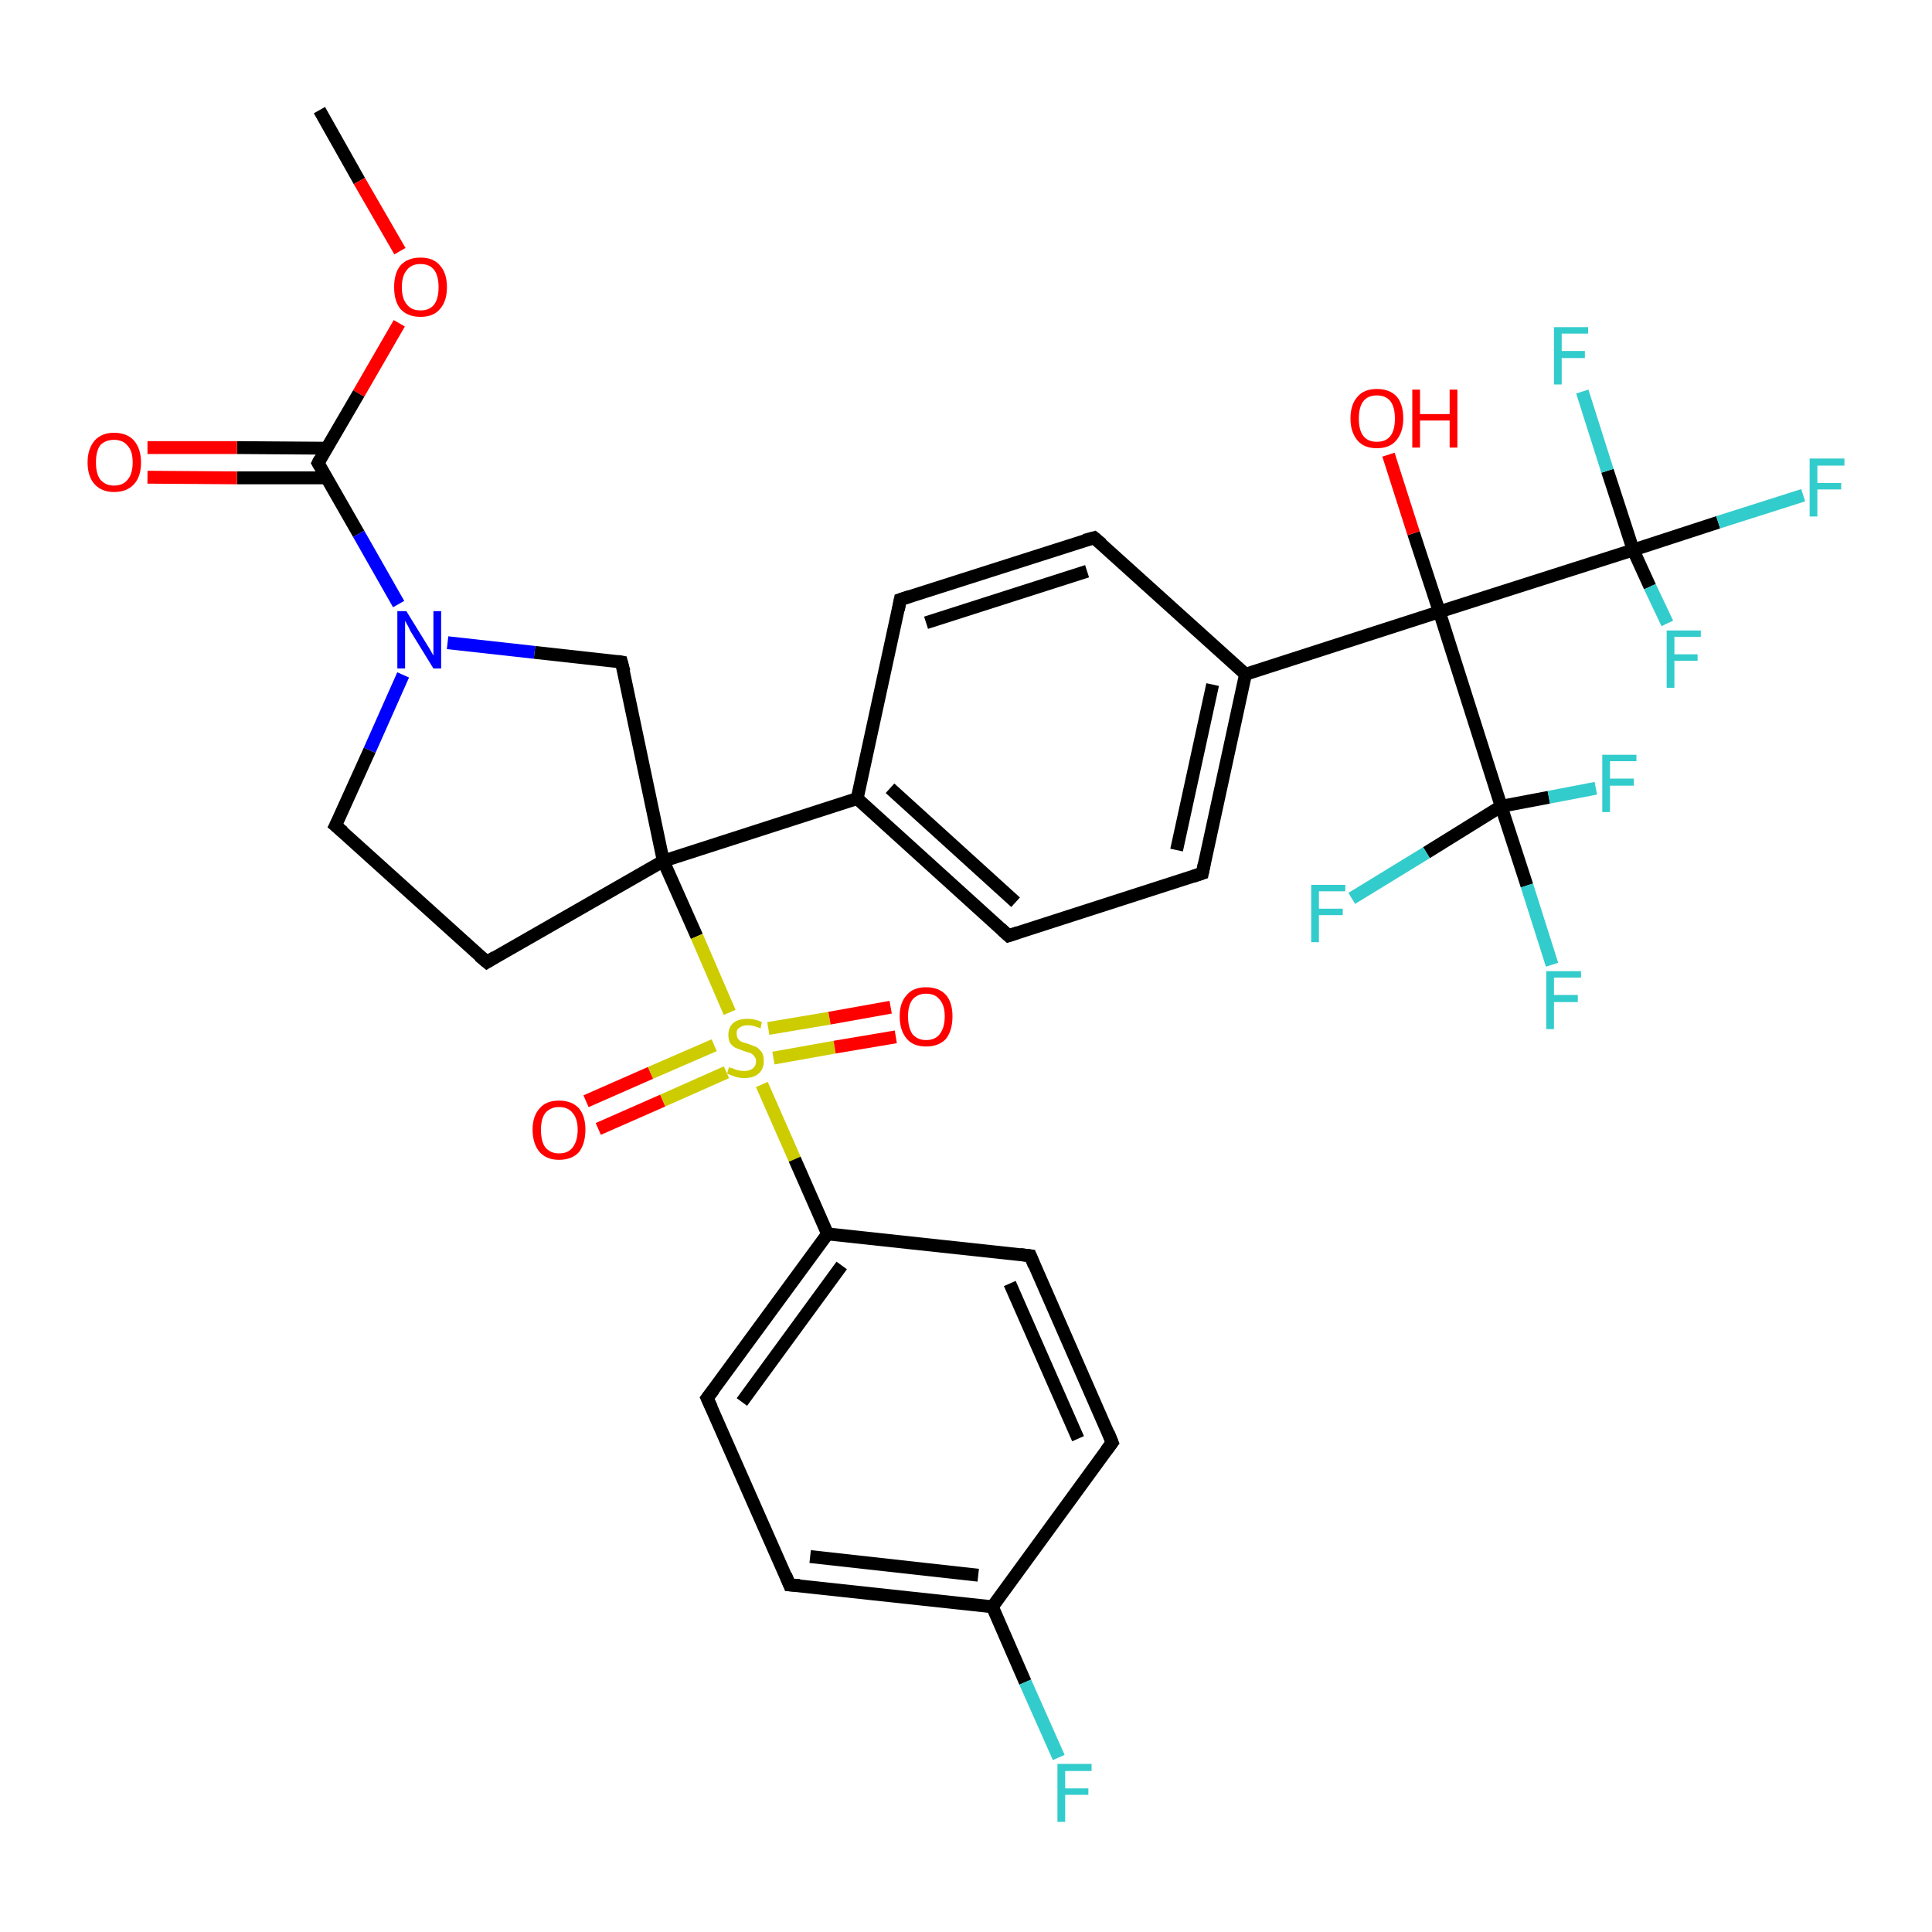 <?xml version='1.0' encoding='iso-8859-1'?>
<svg version='1.1' baseProfile='full'
              xmlns='http://www.w3.org/2000/svg'
                      xmlns:rdkit='http://www.rdkit.org/xml'
                      xmlns:xlink='http://www.w3.org/1999/xlink'
                  xml:space='preserve'
width='300px' height='300px' viewBox='0 0 300 300'>
<!-- END OF HEADER -->
<rect style='opacity:1.0;fill:#FFFFFF;stroke:none' width='300.0' height='300.0' x='0.0' y='0.0'> </rect>
<path class='bond-0 atom-0 atom-1' d='M 49.6,17.1 L 55.8,28.1' style='fill:none;fill-rule:evenodd;stroke:#000000;stroke-width:2.0px;stroke-linecap:butt;stroke-linejoin:miter;stroke-opacity:1' />
<path class='bond-0 atom-0 atom-1' d='M 55.8,28.1 L 62.1,39.0' style='fill:none;fill-rule:evenodd;stroke:#FF0000;stroke-width:2.0px;stroke-linecap:butt;stroke-linejoin:miter;stroke-opacity:1' />
<path class='bond-1 atom-1 atom-2' d='M 62.0,50.2 L 55.7,61.1' style='fill:none;fill-rule:evenodd;stroke:#FF0000;stroke-width:2.0px;stroke-linecap:butt;stroke-linejoin:miter;stroke-opacity:1' />
<path class='bond-1 atom-1 atom-2' d='M 55.7,61.1 L 49.4,71.9' style='fill:none;fill-rule:evenodd;stroke:#000000;stroke-width:2.0px;stroke-linecap:butt;stroke-linejoin:miter;stroke-opacity:1' />
<path class='bond-2 atom-2 atom-3' d='M 50.7,69.6 L 36.8,69.5' style='fill:none;fill-rule:evenodd;stroke:#000000;stroke-width:2.0px;stroke-linecap:butt;stroke-linejoin:miter;stroke-opacity:1' />
<path class='bond-2 atom-2 atom-3' d='M 36.8,69.5 L 22.9,69.5' style='fill:none;fill-rule:evenodd;stroke:#FF0000;stroke-width:2.0px;stroke-linecap:butt;stroke-linejoin:miter;stroke-opacity:1' />
<path class='bond-2 atom-2 atom-3' d='M 50.7,74.2 L 36.8,74.2' style='fill:none;fill-rule:evenodd;stroke:#000000;stroke-width:2.0px;stroke-linecap:butt;stroke-linejoin:miter;stroke-opacity:1' />
<path class='bond-2 atom-2 atom-3' d='M 36.8,74.2 L 22.9,74.1' style='fill:none;fill-rule:evenodd;stroke:#FF0000;stroke-width:2.0px;stroke-linecap:butt;stroke-linejoin:miter;stroke-opacity:1' />
<path class='bond-3 atom-2 atom-4' d='M 49.4,71.9 L 55.7,82.9' style='fill:none;fill-rule:evenodd;stroke:#000000;stroke-width:2.0px;stroke-linecap:butt;stroke-linejoin:miter;stroke-opacity:1' />
<path class='bond-3 atom-2 atom-4' d='M 55.7,82.9 L 61.9,93.8' style='fill:none;fill-rule:evenodd;stroke:#0000FF;stroke-width:2.0px;stroke-linecap:butt;stroke-linejoin:miter;stroke-opacity:1' />
<path class='bond-4 atom-4 atom-5' d='M 62.6,104.8 L 57.4,116.5' style='fill:none;fill-rule:evenodd;stroke:#0000FF;stroke-width:2.0px;stroke-linecap:butt;stroke-linejoin:miter;stroke-opacity:1' />
<path class='bond-4 atom-4 atom-5' d='M 57.4,116.5 L 52.1,128.2' style='fill:none;fill-rule:evenodd;stroke:#000000;stroke-width:2.0px;stroke-linecap:butt;stroke-linejoin:miter;stroke-opacity:1' />
<path class='bond-5 atom-5 atom-6' d='M 52.1,128.2 L 75.6,149.4' style='fill:none;fill-rule:evenodd;stroke:#000000;stroke-width:2.0px;stroke-linecap:butt;stroke-linejoin:miter;stroke-opacity:1' />
<path class='bond-6 atom-6 atom-7' d='M 75.6,149.4 L 103.0,133.7' style='fill:none;fill-rule:evenodd;stroke:#000000;stroke-width:2.0px;stroke-linecap:butt;stroke-linejoin:miter;stroke-opacity:1' />
<path class='bond-7 atom-7 atom-8' d='M 103.0,133.7 L 96.5,102.8' style='fill:none;fill-rule:evenodd;stroke:#000000;stroke-width:2.0px;stroke-linecap:butt;stroke-linejoin:miter;stroke-opacity:1' />
<path class='bond-8 atom-7 atom-9' d='M 103.0,133.7 L 133.1,124.0' style='fill:none;fill-rule:evenodd;stroke:#000000;stroke-width:2.0px;stroke-linecap:butt;stroke-linejoin:miter;stroke-opacity:1' />
<path class='bond-9 atom-9 atom-10' d='M 133.1,124.0 L 156.6,145.3' style='fill:none;fill-rule:evenodd;stroke:#000000;stroke-width:2.0px;stroke-linecap:butt;stroke-linejoin:miter;stroke-opacity:1' />
<path class='bond-9 atom-9 atom-10' d='M 138.2,122.4 L 157.7,140.1' style='fill:none;fill-rule:evenodd;stroke:#000000;stroke-width:2.0px;stroke-linecap:butt;stroke-linejoin:miter;stroke-opacity:1' />
<path class='bond-10 atom-10 atom-11' d='M 156.6,145.3 L 186.7,135.6' style='fill:none;fill-rule:evenodd;stroke:#000000;stroke-width:2.0px;stroke-linecap:butt;stroke-linejoin:miter;stroke-opacity:1' />
<path class='bond-11 atom-11 atom-12' d='M 186.7,135.6 L 193.4,104.7' style='fill:none;fill-rule:evenodd;stroke:#000000;stroke-width:2.0px;stroke-linecap:butt;stroke-linejoin:miter;stroke-opacity:1' />
<path class='bond-11 atom-11 atom-12' d='M 182.7,132.0 L 188.3,106.3' style='fill:none;fill-rule:evenodd;stroke:#000000;stroke-width:2.0px;stroke-linecap:butt;stroke-linejoin:miter;stroke-opacity:1' />
<path class='bond-12 atom-12 atom-13' d='M 193.4,104.7 L 169.9,83.5' style='fill:none;fill-rule:evenodd;stroke:#000000;stroke-width:2.0px;stroke-linecap:butt;stroke-linejoin:miter;stroke-opacity:1' />
<path class='bond-13 atom-13 atom-14' d='M 169.9,83.5 L 139.8,93.1' style='fill:none;fill-rule:evenodd;stroke:#000000;stroke-width:2.0px;stroke-linecap:butt;stroke-linejoin:miter;stroke-opacity:1' />
<path class='bond-13 atom-13 atom-14' d='M 168.8,88.7 L 143.8,96.7' style='fill:none;fill-rule:evenodd;stroke:#000000;stroke-width:2.0px;stroke-linecap:butt;stroke-linejoin:miter;stroke-opacity:1' />
<path class='bond-14 atom-12 atom-15' d='M 193.4,104.7 L 223.5,95.0' style='fill:none;fill-rule:evenodd;stroke:#000000;stroke-width:2.0px;stroke-linecap:butt;stroke-linejoin:miter;stroke-opacity:1' />
<path class='bond-15 atom-15 atom-16' d='M 223.5,95.0 L 219.5,82.8' style='fill:none;fill-rule:evenodd;stroke:#000000;stroke-width:2.0px;stroke-linecap:butt;stroke-linejoin:miter;stroke-opacity:1' />
<path class='bond-15 atom-15 atom-16' d='M 219.5,82.8 L 215.6,70.6' style='fill:none;fill-rule:evenodd;stroke:#FF0000;stroke-width:2.0px;stroke-linecap:butt;stroke-linejoin:miter;stroke-opacity:1' />
<path class='bond-16 atom-15 atom-17' d='M 223.5,95.0 L 253.6,85.4' style='fill:none;fill-rule:evenodd;stroke:#000000;stroke-width:2.0px;stroke-linecap:butt;stroke-linejoin:miter;stroke-opacity:1' />
<path class='bond-17 atom-17 atom-18' d='M 253.6,85.4 L 266.8,81.1' style='fill:none;fill-rule:evenodd;stroke:#000000;stroke-width:2.0px;stroke-linecap:butt;stroke-linejoin:miter;stroke-opacity:1' />
<path class='bond-17 atom-17 atom-18' d='M 266.8,81.1 L 280.0,76.9' style='fill:none;fill-rule:evenodd;stroke:#33CCCC;stroke-width:2.0px;stroke-linecap:butt;stroke-linejoin:miter;stroke-opacity:1' />
<path class='bond-18 atom-17 atom-19' d='M 253.6,85.4 L 249.6,73.1' style='fill:none;fill-rule:evenodd;stroke:#000000;stroke-width:2.0px;stroke-linecap:butt;stroke-linejoin:miter;stroke-opacity:1' />
<path class='bond-18 atom-17 atom-19' d='M 249.6,73.1 L 245.7,60.8' style='fill:none;fill-rule:evenodd;stroke:#33CCCC;stroke-width:2.0px;stroke-linecap:butt;stroke-linejoin:miter;stroke-opacity:1' />
<path class='bond-19 atom-17 atom-20' d='M 253.6,85.4 L 256.2,91.1' style='fill:none;fill-rule:evenodd;stroke:#000000;stroke-width:2.0px;stroke-linecap:butt;stroke-linejoin:miter;stroke-opacity:1' />
<path class='bond-19 atom-17 atom-20' d='M 256.2,91.1 L 258.9,96.8' style='fill:none;fill-rule:evenodd;stroke:#33CCCC;stroke-width:2.0px;stroke-linecap:butt;stroke-linejoin:miter;stroke-opacity:1' />
<path class='bond-20 atom-15 atom-21' d='M 223.5,95.0 L 233.1,125.2' style='fill:none;fill-rule:evenodd;stroke:#000000;stroke-width:2.0px;stroke-linecap:butt;stroke-linejoin:miter;stroke-opacity:1' />
<path class='bond-21 atom-21 atom-22' d='M 233.1,125.2 L 237.1,137.5' style='fill:none;fill-rule:evenodd;stroke:#000000;stroke-width:2.0px;stroke-linecap:butt;stroke-linejoin:miter;stroke-opacity:1' />
<path class='bond-21 atom-21 atom-22' d='M 237.1,137.5 L 241.0,149.8' style='fill:none;fill-rule:evenodd;stroke:#33CCCC;stroke-width:2.0px;stroke-linecap:butt;stroke-linejoin:miter;stroke-opacity:1' />
<path class='bond-22 atom-21 atom-23' d='M 233.1,125.2 L 240.5,123.8' style='fill:none;fill-rule:evenodd;stroke:#000000;stroke-width:2.0px;stroke-linecap:butt;stroke-linejoin:miter;stroke-opacity:1' />
<path class='bond-22 atom-21 atom-23' d='M 240.5,123.8 L 247.8,122.4' style='fill:none;fill-rule:evenodd;stroke:#33CCCC;stroke-width:2.0px;stroke-linecap:butt;stroke-linejoin:miter;stroke-opacity:1' />
<path class='bond-23 atom-21 atom-24' d='M 233.1,125.2 L 221.5,132.4' style='fill:none;fill-rule:evenodd;stroke:#000000;stroke-width:2.0px;stroke-linecap:butt;stroke-linejoin:miter;stroke-opacity:1' />
<path class='bond-23 atom-21 atom-24' d='M 221.5,132.4 L 209.9,139.5' style='fill:none;fill-rule:evenodd;stroke:#33CCCC;stroke-width:2.0px;stroke-linecap:butt;stroke-linejoin:miter;stroke-opacity:1' />
<path class='bond-24 atom-7 atom-25' d='M 103.0,133.7 L 108.2,145.4' style='fill:none;fill-rule:evenodd;stroke:#000000;stroke-width:2.0px;stroke-linecap:butt;stroke-linejoin:miter;stroke-opacity:1' />
<path class='bond-24 atom-7 atom-25' d='M 108.2,145.4 L 113.3,157.2' style='fill:none;fill-rule:evenodd;stroke:#CCCC00;stroke-width:2.0px;stroke-linecap:butt;stroke-linejoin:miter;stroke-opacity:1' />
<path class='bond-25 atom-25 atom-26' d='M 120.1,164.3 L 129.6,162.6' style='fill:none;fill-rule:evenodd;stroke:#CCCC00;stroke-width:2.0px;stroke-linecap:butt;stroke-linejoin:miter;stroke-opacity:1' />
<path class='bond-25 atom-25 atom-26' d='M 129.6,162.6 L 139.1,161.0' style='fill:none;fill-rule:evenodd;stroke:#FF0000;stroke-width:2.0px;stroke-linecap:butt;stroke-linejoin:miter;stroke-opacity:1' />
<path class='bond-25 atom-25 atom-26' d='M 119.3,159.7 L 128.8,158.1' style='fill:none;fill-rule:evenodd;stroke:#CCCC00;stroke-width:2.0px;stroke-linecap:butt;stroke-linejoin:miter;stroke-opacity:1' />
<path class='bond-25 atom-25 atom-26' d='M 128.8,158.1 L 138.3,156.4' style='fill:none;fill-rule:evenodd;stroke:#FF0000;stroke-width:2.0px;stroke-linecap:butt;stroke-linejoin:miter;stroke-opacity:1' />
<path class='bond-26 atom-25 atom-27' d='M 110.9,162.3 L 101.0,166.6' style='fill:none;fill-rule:evenodd;stroke:#CCCC00;stroke-width:2.0px;stroke-linecap:butt;stroke-linejoin:miter;stroke-opacity:1' />
<path class='bond-26 atom-25 atom-27' d='M 101.0,166.6 L 91.0,171.0' style='fill:none;fill-rule:evenodd;stroke:#FF0000;stroke-width:2.0px;stroke-linecap:butt;stroke-linejoin:miter;stroke-opacity:1' />
<path class='bond-26 atom-25 atom-27' d='M 112.8,166.5 L 102.9,170.9' style='fill:none;fill-rule:evenodd;stroke:#CCCC00;stroke-width:2.0px;stroke-linecap:butt;stroke-linejoin:miter;stroke-opacity:1' />
<path class='bond-26 atom-25 atom-27' d='M 102.9,170.9 L 92.9,175.3' style='fill:none;fill-rule:evenodd;stroke:#FF0000;stroke-width:2.0px;stroke-linecap:butt;stroke-linejoin:miter;stroke-opacity:1' />
<path class='bond-27 atom-25 atom-28' d='M 118.3,168.4 L 123.4,180.0' style='fill:none;fill-rule:evenodd;stroke:#CCCC00;stroke-width:2.0px;stroke-linecap:butt;stroke-linejoin:miter;stroke-opacity:1' />
<path class='bond-27 atom-25 atom-28' d='M 123.4,180.0 L 128.5,191.6' style='fill:none;fill-rule:evenodd;stroke:#000000;stroke-width:2.0px;stroke-linecap:butt;stroke-linejoin:miter;stroke-opacity:1' />
<path class='bond-28 atom-28 atom-29' d='M 128.5,191.6 L 109.8,217.1' style='fill:none;fill-rule:evenodd;stroke:#000000;stroke-width:2.0px;stroke-linecap:butt;stroke-linejoin:miter;stroke-opacity:1' />
<path class='bond-28 atom-28 atom-29' d='M 130.7,196.5 L 115.2,217.7' style='fill:none;fill-rule:evenodd;stroke:#000000;stroke-width:2.0px;stroke-linecap:butt;stroke-linejoin:miter;stroke-opacity:1' />
<path class='bond-29 atom-29 atom-30' d='M 109.8,217.1 L 122.6,246.1' style='fill:none;fill-rule:evenodd;stroke:#000000;stroke-width:2.0px;stroke-linecap:butt;stroke-linejoin:miter;stroke-opacity:1' />
<path class='bond-30 atom-30 atom-31' d='M 122.6,246.1 L 154.1,249.5' style='fill:none;fill-rule:evenodd;stroke:#000000;stroke-width:2.0px;stroke-linecap:butt;stroke-linejoin:miter;stroke-opacity:1' />
<path class='bond-30 atom-30 atom-31' d='M 125.8,241.7 L 151.9,244.6' style='fill:none;fill-rule:evenodd;stroke:#000000;stroke-width:2.0px;stroke-linecap:butt;stroke-linejoin:miter;stroke-opacity:1' />
<path class='bond-31 atom-31 atom-32' d='M 154.1,249.5 L 159.2,261.2' style='fill:none;fill-rule:evenodd;stroke:#000000;stroke-width:2.0px;stroke-linecap:butt;stroke-linejoin:miter;stroke-opacity:1' />
<path class='bond-31 atom-31 atom-32' d='M 159.2,261.2 L 164.4,272.9' style='fill:none;fill-rule:evenodd;stroke:#33CCCC;stroke-width:2.0px;stroke-linecap:butt;stroke-linejoin:miter;stroke-opacity:1' />
<path class='bond-32 atom-31 atom-33' d='M 154.1,249.5 L 172.7,224.0' style='fill:none;fill-rule:evenodd;stroke:#000000;stroke-width:2.0px;stroke-linecap:butt;stroke-linejoin:miter;stroke-opacity:1' />
<path class='bond-33 atom-33 atom-34' d='M 172.7,224.0 L 160.0,195.0' style='fill:none;fill-rule:evenodd;stroke:#000000;stroke-width:2.0px;stroke-linecap:butt;stroke-linejoin:miter;stroke-opacity:1' />
<path class='bond-33 atom-33 atom-34' d='M 167.4,223.4 L 156.8,199.3' style='fill:none;fill-rule:evenodd;stroke:#000000;stroke-width:2.0px;stroke-linecap:butt;stroke-linejoin:miter;stroke-opacity:1' />
<path class='bond-34 atom-8 atom-4' d='M 96.5,102.8 L 83.0,101.3' style='fill:none;fill-rule:evenodd;stroke:#000000;stroke-width:2.0px;stroke-linecap:butt;stroke-linejoin:miter;stroke-opacity:1' />
<path class='bond-34 atom-8 atom-4' d='M 83.0,101.3 L 69.5,99.8' style='fill:none;fill-rule:evenodd;stroke:#0000FF;stroke-width:2.0px;stroke-linecap:butt;stroke-linejoin:miter;stroke-opacity:1' />
<path class='bond-35 atom-14 atom-9' d='M 139.8,93.1 L 133.1,124.0' style='fill:none;fill-rule:evenodd;stroke:#000000;stroke-width:2.0px;stroke-linecap:butt;stroke-linejoin:miter;stroke-opacity:1' />
<path class='bond-36 atom-34 atom-28' d='M 160.0,195.0 L 128.5,191.6' style='fill:none;fill-rule:evenodd;stroke:#000000;stroke-width:2.0px;stroke-linecap:butt;stroke-linejoin:miter;stroke-opacity:1' />
<path d='M 49.7,71.3 L 49.4,71.9 L 49.7,72.4' style='fill:none;stroke:#000000;stroke-width:2.0px;stroke-linecap:butt;stroke-linejoin:miter;stroke-opacity:1;' />
<path d='M 52.4,127.6 L 52.1,128.2 L 53.3,129.2' style='fill:none;stroke:#000000;stroke-width:2.0px;stroke-linecap:butt;stroke-linejoin:miter;stroke-opacity:1;' />
<path d='M 74.4,148.4 L 75.6,149.4 L 76.9,148.6' style='fill:none;stroke:#000000;stroke-width:2.0px;stroke-linecap:butt;stroke-linejoin:miter;stroke-opacity:1;' />
<path d='M 96.9,104.3 L 96.5,102.8 L 95.9,102.7' style='fill:none;stroke:#000000;stroke-width:2.0px;stroke-linecap:butt;stroke-linejoin:miter;stroke-opacity:1;' />
<path d='M 155.4,144.2 L 156.6,145.3 L 158.1,144.8' style='fill:none;stroke:#000000;stroke-width:2.0px;stroke-linecap:butt;stroke-linejoin:miter;stroke-opacity:1;' />
<path d='M 185.2,136.1 L 186.7,135.6 L 187.0,134.1' style='fill:none;stroke:#000000;stroke-width:2.0px;stroke-linecap:butt;stroke-linejoin:miter;stroke-opacity:1;' />
<path d='M 171.1,84.5 L 169.9,83.5 L 168.4,83.9' style='fill:none;stroke:#000000;stroke-width:2.0px;stroke-linecap:butt;stroke-linejoin:miter;stroke-opacity:1;' />
<path d='M 141.3,92.6 L 139.8,93.1 L 139.5,94.7' style='fill:none;stroke:#000000;stroke-width:2.0px;stroke-linecap:butt;stroke-linejoin:miter;stroke-opacity:1;' />
<path d='M 110.8,215.8 L 109.8,217.1 L 110.5,218.6' style='fill:none;stroke:#000000;stroke-width:2.0px;stroke-linecap:butt;stroke-linejoin:miter;stroke-opacity:1;' />
<path d='M 122.0,244.6 L 122.6,246.1 L 124.2,246.2' style='fill:none;stroke:#000000;stroke-width:2.0px;stroke-linecap:butt;stroke-linejoin:miter;stroke-opacity:1;' />
<path d='M 171.8,225.2 L 172.7,224.0 L 172.1,222.5' style='fill:none;stroke:#000000;stroke-width:2.0px;stroke-linecap:butt;stroke-linejoin:miter;stroke-opacity:1;' />
<path d='M 160.6,196.5 L 160.0,195.0 L 158.4,194.8' style='fill:none;stroke:#000000;stroke-width:2.0px;stroke-linecap:butt;stroke-linejoin:miter;stroke-opacity:1;' />
<path class='atom-1' d='M 61.2 44.6
Q 61.2 42.4, 62.2 41.2
Q 63.3 40.0, 65.3 40.0
Q 67.3 40.0, 68.3 41.2
Q 69.4 42.4, 69.4 44.6
Q 69.4 46.8, 68.3 48.0
Q 67.3 49.2, 65.3 49.2
Q 63.3 49.2, 62.2 48.0
Q 61.2 46.8, 61.2 44.6
M 65.3 48.2
Q 66.7 48.2, 67.4 47.3
Q 68.1 46.4, 68.1 44.6
Q 68.1 42.8, 67.4 41.9
Q 66.7 41.0, 65.3 41.0
Q 63.9 41.0, 63.2 41.9
Q 62.4 42.8, 62.4 44.6
Q 62.4 46.4, 63.2 47.3
Q 63.9 48.2, 65.3 48.2
' fill='#FF0000'/>
<path class='atom-3' d='M 13.6 71.8
Q 13.6 69.7, 14.7 68.4
Q 15.8 67.2, 17.7 67.2
Q 19.7 67.2, 20.8 68.4
Q 21.9 69.7, 21.9 71.8
Q 21.9 74.0, 20.8 75.2
Q 19.7 76.4, 17.7 76.4
Q 15.8 76.4, 14.7 75.2
Q 13.6 74.0, 13.6 71.8
M 17.7 75.4
Q 19.1 75.4, 19.8 74.5
Q 20.6 73.6, 20.6 71.8
Q 20.6 70.0, 19.8 69.2
Q 19.1 68.3, 17.7 68.3
Q 16.4 68.3, 15.6 69.1
Q 14.9 70.0, 14.9 71.8
Q 14.9 73.6, 15.6 74.5
Q 16.4 75.4, 17.7 75.4
' fill='#FF0000'/>
<path class='atom-4' d='M 63.1 94.9
L 66.0 99.6
Q 66.3 100.1, 66.8 100.9
Q 67.3 101.8, 67.3 101.8
L 67.3 94.9
L 68.5 94.9
L 68.5 103.8
L 67.3 103.8
L 64.1 98.6
Q 63.7 98.0, 63.4 97.3
Q 63.0 96.6, 62.9 96.4
L 62.9 103.8
L 61.7 103.8
L 61.7 94.9
L 63.1 94.9
' fill='#0000FF'/>
<path class='atom-16' d='M 209.7 65.0
Q 209.7 62.8, 210.8 61.6
Q 211.8 60.4, 213.8 60.4
Q 215.8 60.4, 216.9 61.6
Q 217.9 62.8, 217.9 65.0
Q 217.9 67.1, 216.8 68.4
Q 215.8 69.6, 213.8 69.6
Q 211.8 69.6, 210.8 68.4
Q 209.7 67.1, 209.7 65.0
M 213.8 68.6
Q 215.2 68.6, 215.9 67.7
Q 216.6 66.8, 216.6 65.0
Q 216.6 63.2, 215.9 62.3
Q 215.2 61.4, 213.8 61.4
Q 212.4 61.4, 211.7 62.3
Q 211.0 63.2, 211.0 65.0
Q 211.0 66.8, 211.7 67.7
Q 212.4 68.6, 213.8 68.6
' fill='#FF0000'/>
<path class='atom-16' d='M 219.3 60.5
L 220.5 60.5
L 220.5 64.3
L 225.1 64.3
L 225.1 60.5
L 226.3 60.5
L 226.3 69.5
L 225.1 69.5
L 225.1 65.3
L 220.5 65.3
L 220.5 69.5
L 219.3 69.5
L 219.3 60.5
' fill='#FF0000'/>
<path class='atom-18' d='M 281.0 71.2
L 286.4 71.2
L 286.4 72.3
L 282.2 72.3
L 282.2 75.0
L 285.9 75.0
L 285.9 76.0
L 282.2 76.0
L 282.2 80.2
L 281.0 80.2
L 281.0 71.2
' fill='#33CCCC'/>
<path class='atom-19' d='M 241.3 50.8
L 246.6 50.8
L 246.6 51.8
L 242.5 51.8
L 242.5 54.5
L 246.1 54.5
L 246.1 55.6
L 242.5 55.6
L 242.5 59.7
L 241.3 59.7
L 241.3 50.8
' fill='#33CCCC'/>
<path class='atom-20' d='M 258.8 97.9
L 264.1 97.9
L 264.1 98.9
L 260.0 98.9
L 260.0 101.6
L 263.6 101.6
L 263.6 102.6
L 260.0 102.6
L 260.0 106.8
L 258.8 106.8
L 258.8 97.9
' fill='#33CCCC'/>
<path class='atom-22' d='M 240.1 150.8
L 245.5 150.8
L 245.5 151.8
L 241.3 151.8
L 241.3 154.5
L 245.0 154.5
L 245.0 155.6
L 241.3 155.6
L 241.3 159.8
L 240.1 159.8
L 240.1 150.8
' fill='#33CCCC'/>
<path class='atom-23' d='M 248.8 117.2
L 254.1 117.2
L 254.1 118.2
L 250.0 118.2
L 250.0 120.9
L 253.7 120.9
L 253.7 122.0
L 250.0 122.0
L 250.0 126.1
L 248.8 126.1
L 248.8 117.2
' fill='#33CCCC'/>
<path class='atom-24' d='M 203.6 137.4
L 208.9 137.4
L 208.9 138.4
L 204.8 138.4
L 204.8 141.1
L 208.5 141.1
L 208.5 142.1
L 204.8 142.1
L 204.8 146.3
L 203.6 146.3
L 203.6 137.4
' fill='#33CCCC'/>
<path class='atom-25' d='M 113.2 165.7
Q 113.3 165.8, 113.8 165.9
Q 114.2 166.1, 114.6 166.2
Q 115.1 166.3, 115.6 166.3
Q 116.4 166.3, 116.9 165.9
Q 117.4 165.5, 117.4 164.8
Q 117.4 164.3, 117.1 164.0
Q 116.9 163.7, 116.5 163.5
Q 116.1 163.4, 115.5 163.2
Q 114.7 162.9, 114.2 162.7
Q 113.8 162.5, 113.4 162.0
Q 113.1 161.5, 113.1 160.7
Q 113.1 159.6, 113.8 158.9
Q 114.6 158.2, 116.1 158.2
Q 117.2 158.2, 118.3 158.7
L 118.1 159.7
Q 117.0 159.2, 116.2 159.2
Q 115.3 159.2, 114.8 159.6
Q 114.3 159.9, 114.4 160.6
Q 114.4 161.0, 114.6 161.3
Q 114.8 161.6, 115.2 161.8
Q 115.6 161.9, 116.2 162.1
Q 117.0 162.4, 117.5 162.6
Q 117.9 162.9, 118.3 163.4
Q 118.6 163.9, 118.6 164.8
Q 118.6 166.0, 117.8 166.7
Q 117.0 167.4, 115.6 167.4
Q 114.8 167.4, 114.2 167.2
Q 113.6 167.0, 112.9 166.7
L 113.2 165.7
' fill='#CCCC00'/>
<path class='atom-26' d='M 139.7 157.8
Q 139.7 155.7, 140.8 154.5
Q 141.8 153.3, 143.8 153.3
Q 145.8 153.3, 146.9 154.5
Q 147.9 155.7, 147.9 157.8
Q 147.9 160.0, 146.9 161.3
Q 145.8 162.5, 143.8 162.5
Q 141.8 162.5, 140.8 161.3
Q 139.7 160.0, 139.7 157.8
M 143.8 161.5
Q 145.2 161.5, 145.9 160.6
Q 146.7 159.6, 146.7 157.8
Q 146.7 156.1, 145.9 155.2
Q 145.2 154.3, 143.8 154.3
Q 142.5 154.3, 141.7 155.2
Q 141.0 156.1, 141.0 157.8
Q 141.0 159.6, 141.7 160.6
Q 142.5 161.5, 143.8 161.5
' fill='#FF0000'/>
<path class='atom-27' d='M 82.7 175.4
Q 82.7 173.3, 83.8 172.1
Q 84.8 170.9, 86.8 170.9
Q 88.8 170.9, 89.9 172.1
Q 90.9 173.3, 90.9 175.4
Q 90.9 177.6, 89.9 178.9
Q 88.8 180.1, 86.8 180.1
Q 84.9 180.1, 83.8 178.9
Q 82.7 177.6, 82.7 175.4
M 86.8 179.1
Q 88.2 179.1, 88.9 178.2
Q 89.7 177.2, 89.7 175.4
Q 89.7 173.7, 88.9 172.8
Q 88.2 171.9, 86.8 171.9
Q 85.5 171.9, 84.7 172.8
Q 84.0 173.7, 84.0 175.4
Q 84.0 177.3, 84.7 178.2
Q 85.5 179.1, 86.8 179.1
' fill='#FF0000'/>
<path class='atom-32' d='M 164.2 273.9
L 169.5 273.9
L 169.5 275.0
L 165.4 275.0
L 165.4 277.7
L 169.0 277.7
L 169.0 278.7
L 165.4 278.7
L 165.4 282.9
L 164.2 282.9
L 164.2 273.9
' fill='#33CCCC'/>
</svg>
